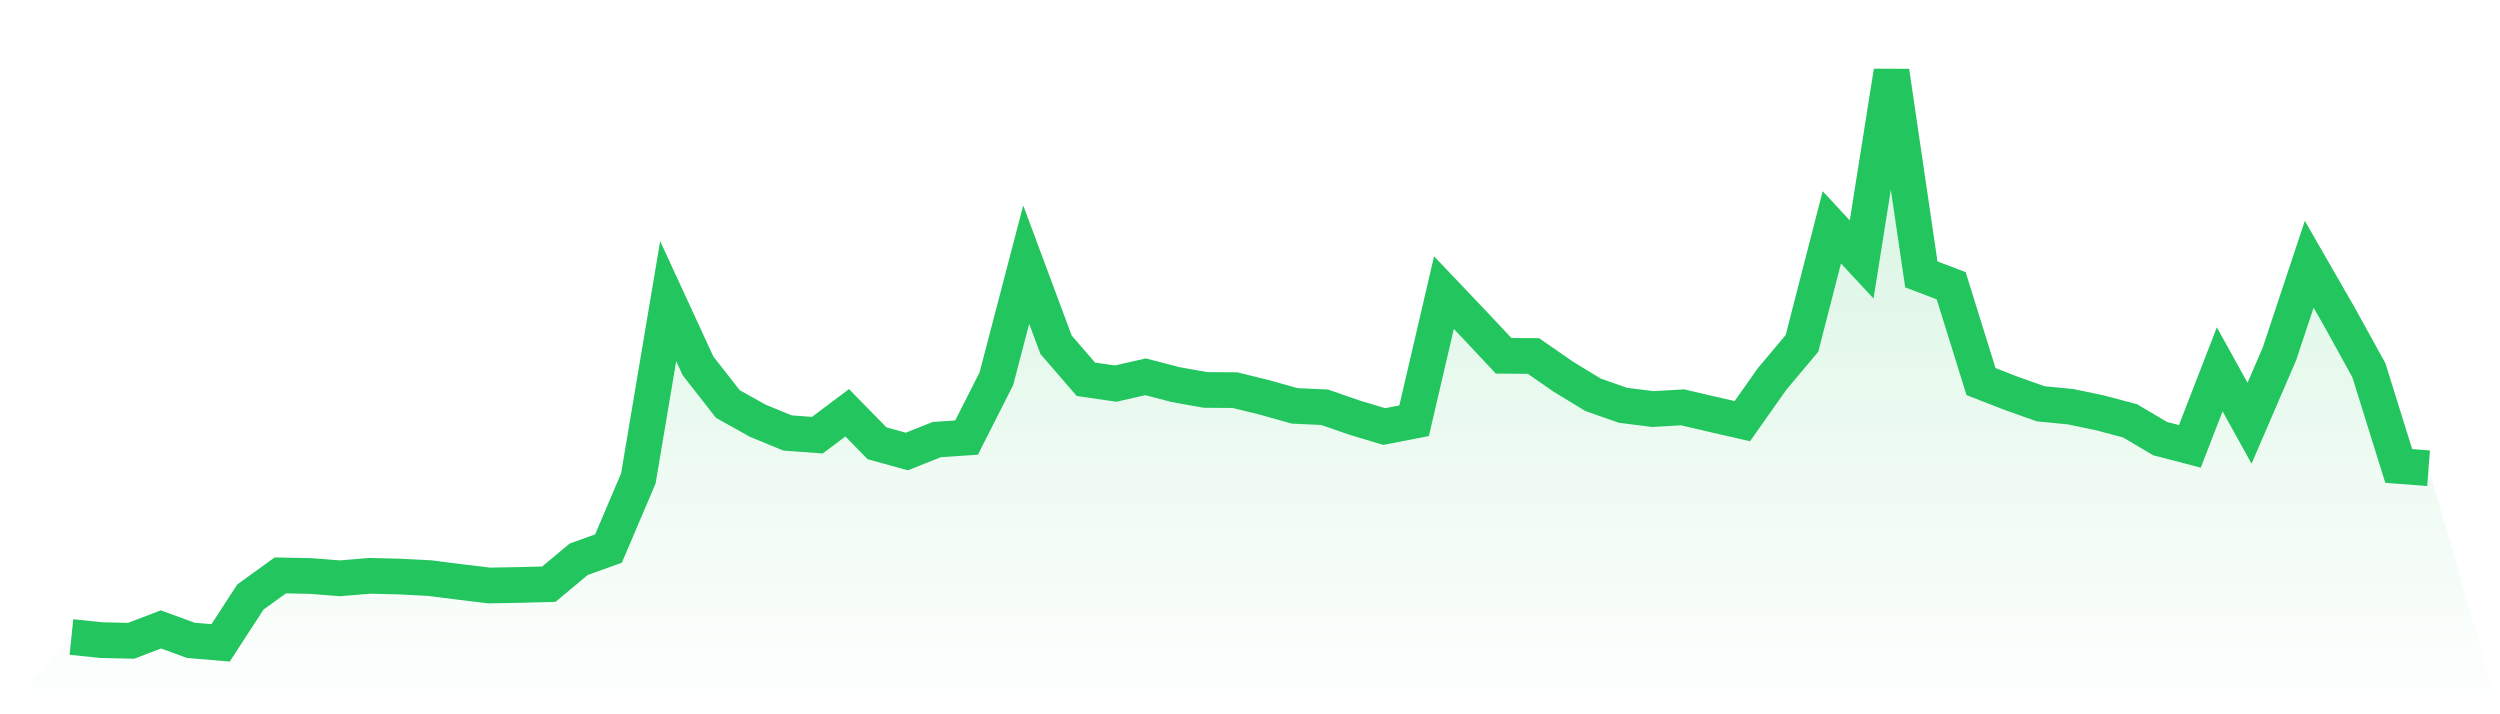 <svg viewBox="0 0 140 40" xmlns="http://www.w3.org/2000/svg">
<defs>
<linearGradient id="gradient" x1="0" x2="0" y1="0" y2="1">
<stop offset="0%" stop-color="#22c55e" stop-opacity="0.2"/>
<stop offset="100%" stop-color="#22c55e" stop-opacity="0"/>
</linearGradient>
</defs>
<path d="M4,35.673 L4,35.673 L5.671,35.846 L7.342,35.885 L9.013,35.247 L10.684,35.859 L12.354,36 L14.025,33.43 L15.696,32.223 L17.367,32.254 L19.038,32.385 L20.709,32.246 L22.38,32.287 L24.051,32.374 L25.722,32.585 L27.392,32.787 L29.063,32.758 L30.734,32.714 L32.405,31.32 L34.076,30.718 L35.747,26.793 L37.418,16.864 L39.089,20.489 L40.759,22.624 L42.43,23.558 L44.101,24.247 L45.772,24.37 L47.443,23.116 L49.114,24.823 L50.785,25.284 L52.456,24.617 L54.127,24.504 L55.797,21.208 L57.468,14.819 L59.139,19.305 L60.81,21.239 L62.481,21.482 L64.152,21.1 L65.823,21.535 L67.494,21.835 L69.165,21.849 L70.835,22.26 L72.506,22.73 L74.177,22.805 L75.848,23.385 L77.519,23.887 L79.19,23.561 L80.861,16.387 L82.532,18.144 L84.203,19.924 L85.873,19.936 L87.544,21.093 L89.215,22.111 L90.886,22.696 L92.557,22.907 L94.228,22.811 L95.899,23.201 L97.57,23.584 L99.24,21.218 L100.911,19.229 L102.582,12.729 L104.253,14.531 L105.924,4 L107.595,15.367 L109.266,16 L110.937,21.369 L112.608,22.019 L114.278,22.612 L115.949,22.775 L117.62,23.124 L119.291,23.57 L120.962,24.561 L122.633,24.996 L124.304,20.683 L125.975,23.699 L127.646,19.823 L129.316,14.8 L130.987,17.707 L132.658,20.735 L134.329,26.093 L136,26.222 L140,40 L0,40 z" fill="url(#gradient)"/>
<path d="M4,35.673 L4,35.673 L5.671,35.846 L7.342,35.885 L9.013,35.247 L10.684,35.859 L12.354,36 L14.025,33.43 L15.696,32.223 L17.367,32.254 L19.038,32.385 L20.709,32.246 L22.38,32.287 L24.051,32.374 L25.722,32.585 L27.392,32.787 L29.063,32.758 L30.734,32.714 L32.405,31.32 L34.076,30.718 L35.747,26.793 L37.418,16.864 L39.089,20.489 L40.759,22.624 L42.43,23.558 L44.101,24.247 L45.772,24.37 L47.443,23.116 L49.114,24.823 L50.785,25.284 L52.456,24.617 L54.127,24.504 L55.797,21.208 L57.468,14.819 L59.139,19.305 L60.81,21.239 L62.481,21.482 L64.152,21.1 L65.823,21.535 L67.494,21.835 L69.165,21.849 L70.835,22.26 L72.506,22.73 L74.177,22.805 L75.848,23.385 L77.519,23.887 L79.19,23.561 L80.861,16.387 L82.532,18.144 L84.203,19.924 L85.873,19.936 L87.544,21.093 L89.215,22.111 L90.886,22.696 L92.557,22.907 L94.228,22.811 L95.899,23.201 L97.57,23.584 L99.24,21.218 L100.911,19.229 L102.582,12.729 L104.253,14.531 L105.924,4 L107.595,15.367 L109.266,16 L110.937,21.369 L112.608,22.019 L114.278,22.612 L115.949,22.775 L117.62,23.124 L119.291,23.57 L120.962,24.561 L122.633,24.996 L124.304,20.683 L125.975,23.699 L127.646,19.823 L129.316,14.8 L130.987,17.707 L132.658,20.735 L134.329,26.093 L136,26.222" fill="none" stroke="#22c55e" stroke-width="2"/>
</svg>